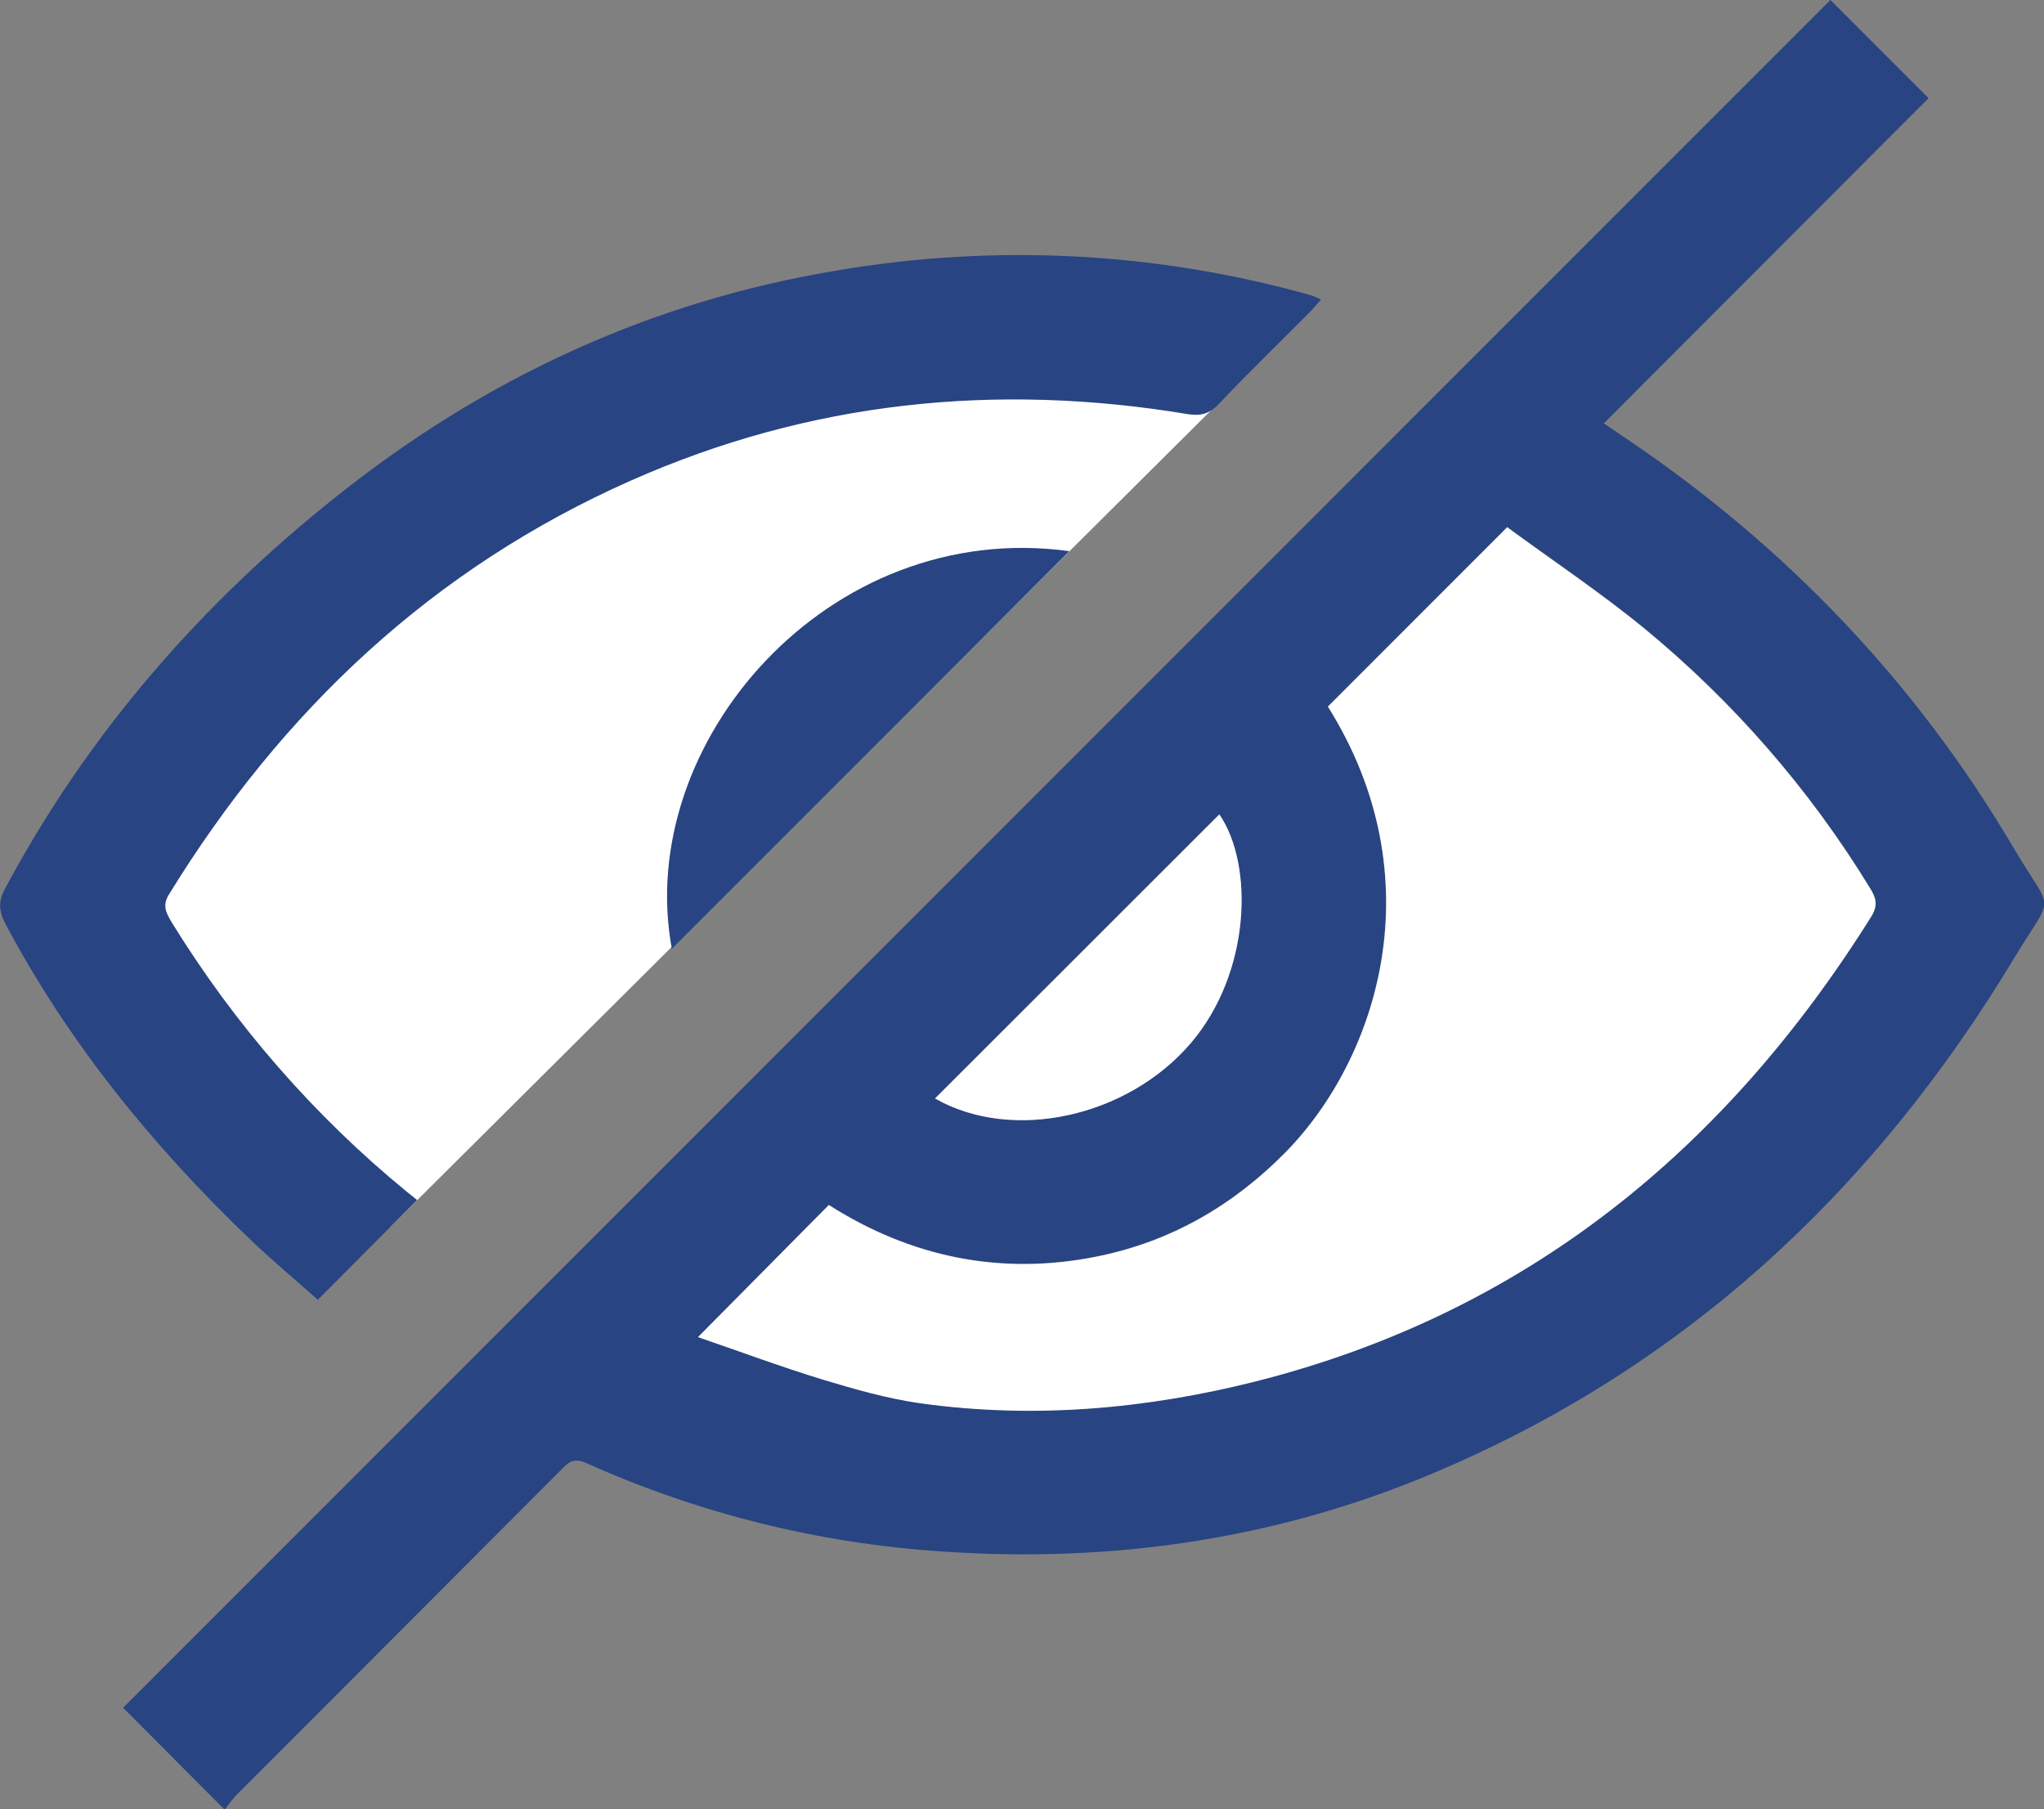 <?xml version="1.0" encoding="utf-8"?>
<!-- Generator: Adobe Illustrator 25.4.1, SVG Export Plug-In . SVG Version: 6.00 Build 0)  -->
<svg version="1.1" id="Capa_1" xmlns="http://www.w3.org/2000/svg" xmlns:xlink="http://www.w3.org/1999/xlink" x="0px" y="0px"
	 viewBox="0 0 531.2 470" style="enable-background:new 0 0 531.2 470;" xml:space="preserve">
<rect x="0" y="0" width="531.2" height="470" fill="#808080" stroke="none"/>
<style type="text/css">
	.st0{fill:#FFFFFF;}
	.st1{fill:#284482;}
</style>
<path class="st0" d="M101.4,318.8L324.1,97.3l-51.2-8.9l-101.2,10c0,0-73.4,41.3-74.1,42.5s-54.7,56.8-54.7,56.8s-25.3,42.7-25,43.7
	s31,30,35,35.3C56.9,282,101.4,318.8,101.4,318.8z"/>
<path class="st1" d="M475.7,0l25.5,25.5L416.8,110c2.4,1.6,4,2.7,5.6,3.8c41.5,27.9,75.5,63.4,100.9,106.5
	c10.5,17.8,10.7,11.1,0.1,28.7c-36.5,60.6-86.2,106.8-152,134.2c-40.5,16.9-82.9,22.9-126.6,19.9c-32-2.1-63.3-9.9-92.5-23
	c-3.4-1.5-4.8,0-6.7,2c-28,28.1-56,56.1-84.1,84.2c-1.1,1.2-2.1,2.5-3.1,3.9L32,443.7L475.7,0z M181.4,347.4
	c10.8,3.7,21.6,7.7,32.6,11c8.3,2.5,16.7,4.9,25.2,6.1c29.4,4.1,58.6,1.5,87.2-5.7c70.2-17.8,122-60.2,160-120.9
	c1.8-2.8,1.1-4.7-0.4-7.2c-15.7-25.7-35.5-48.5-58.8-67.6c-11.5-9.4-24-17.8-35.5-26.2l-46.6,46.6c27.8,44.4,13.1,91.3-11,115.8
	c-13.6,13.8-29.6,23.1-48.6,27c-25.3,5.3-48.9,0.2-70.1-13.3L181.4,347.4z M243,285.4c20.2,11.5,50.1,4.8,66.4-14.4
	c15.6-18.3,16.4-46.3,7.4-59.4L243,285.4z"/>
<path class="st1" d="M108.4,311.8l-25.8,25.9c-5.5-4.9-11.6-10-17.4-15.5C39.9,298,17.9,271.1,1.4,240c-1.7-3.3-1.9-5.8-0.1-9.1
	c21.5-40.2,50.9-74,86.5-102.2c38.2-30.4,81.3-50.4,129.6-58.4c41-7,83.1-4.9,123.2,6.4c0.8,0.2,1.5,0.6,2.7,1.1
	c-1.2,1.4-2.1,2.5-3.1,3.5c-7.9,7.9-15.9,15.7-23.6,23.8c-2.4,2.5-4.7,3-7.9,2.5c-49.9-8.3-98.3-3.3-144.6,17.2
	c-51.6,22.8-90.8,59.8-120.2,107.6c-1.8,2.9-0.7,4.8,0.7,7.2c16.4,26.6,37,50.3,61.2,70.1C106.7,310.4,107.7,311.2,108.4,311.8z"/>
<path class="st1" d="M174.6,246.5c-9.9-53.3,40.6-111.9,103.3-103.3L174.6,246.5z"/>
<path class="st0" d="M181.4,347.4l34-34.3c21.2,13.5,44.7,18.5,70.1,13.3c18.9-3.9,35-13.2,48.6-27c24.1-24.6,38.9-71.4,11-115.8
	l46.6-46.6c11.5,8.5,24,16.8,35.5,26.2c23.2,19.1,43.1,41.9,58.8,67.6c1.5,2.4,2.1,4.3,0.4,7.2c-38,60.7-89.8,103.1-160,120.9
	c-28.6,7.2-57.8,9.8-87.2,5.7c-8.5-1.2-16.9-3.6-25.2-6.1C202.9,355.1,192.2,351.1,181.4,347.4z"/>
<path class="st0" d="M243,285.4l73.9-73.8c9,13.1,8.2,41.1-7.4,59.4C293.1,290.2,263.2,296.9,243,285.4z"/>
</svg>
